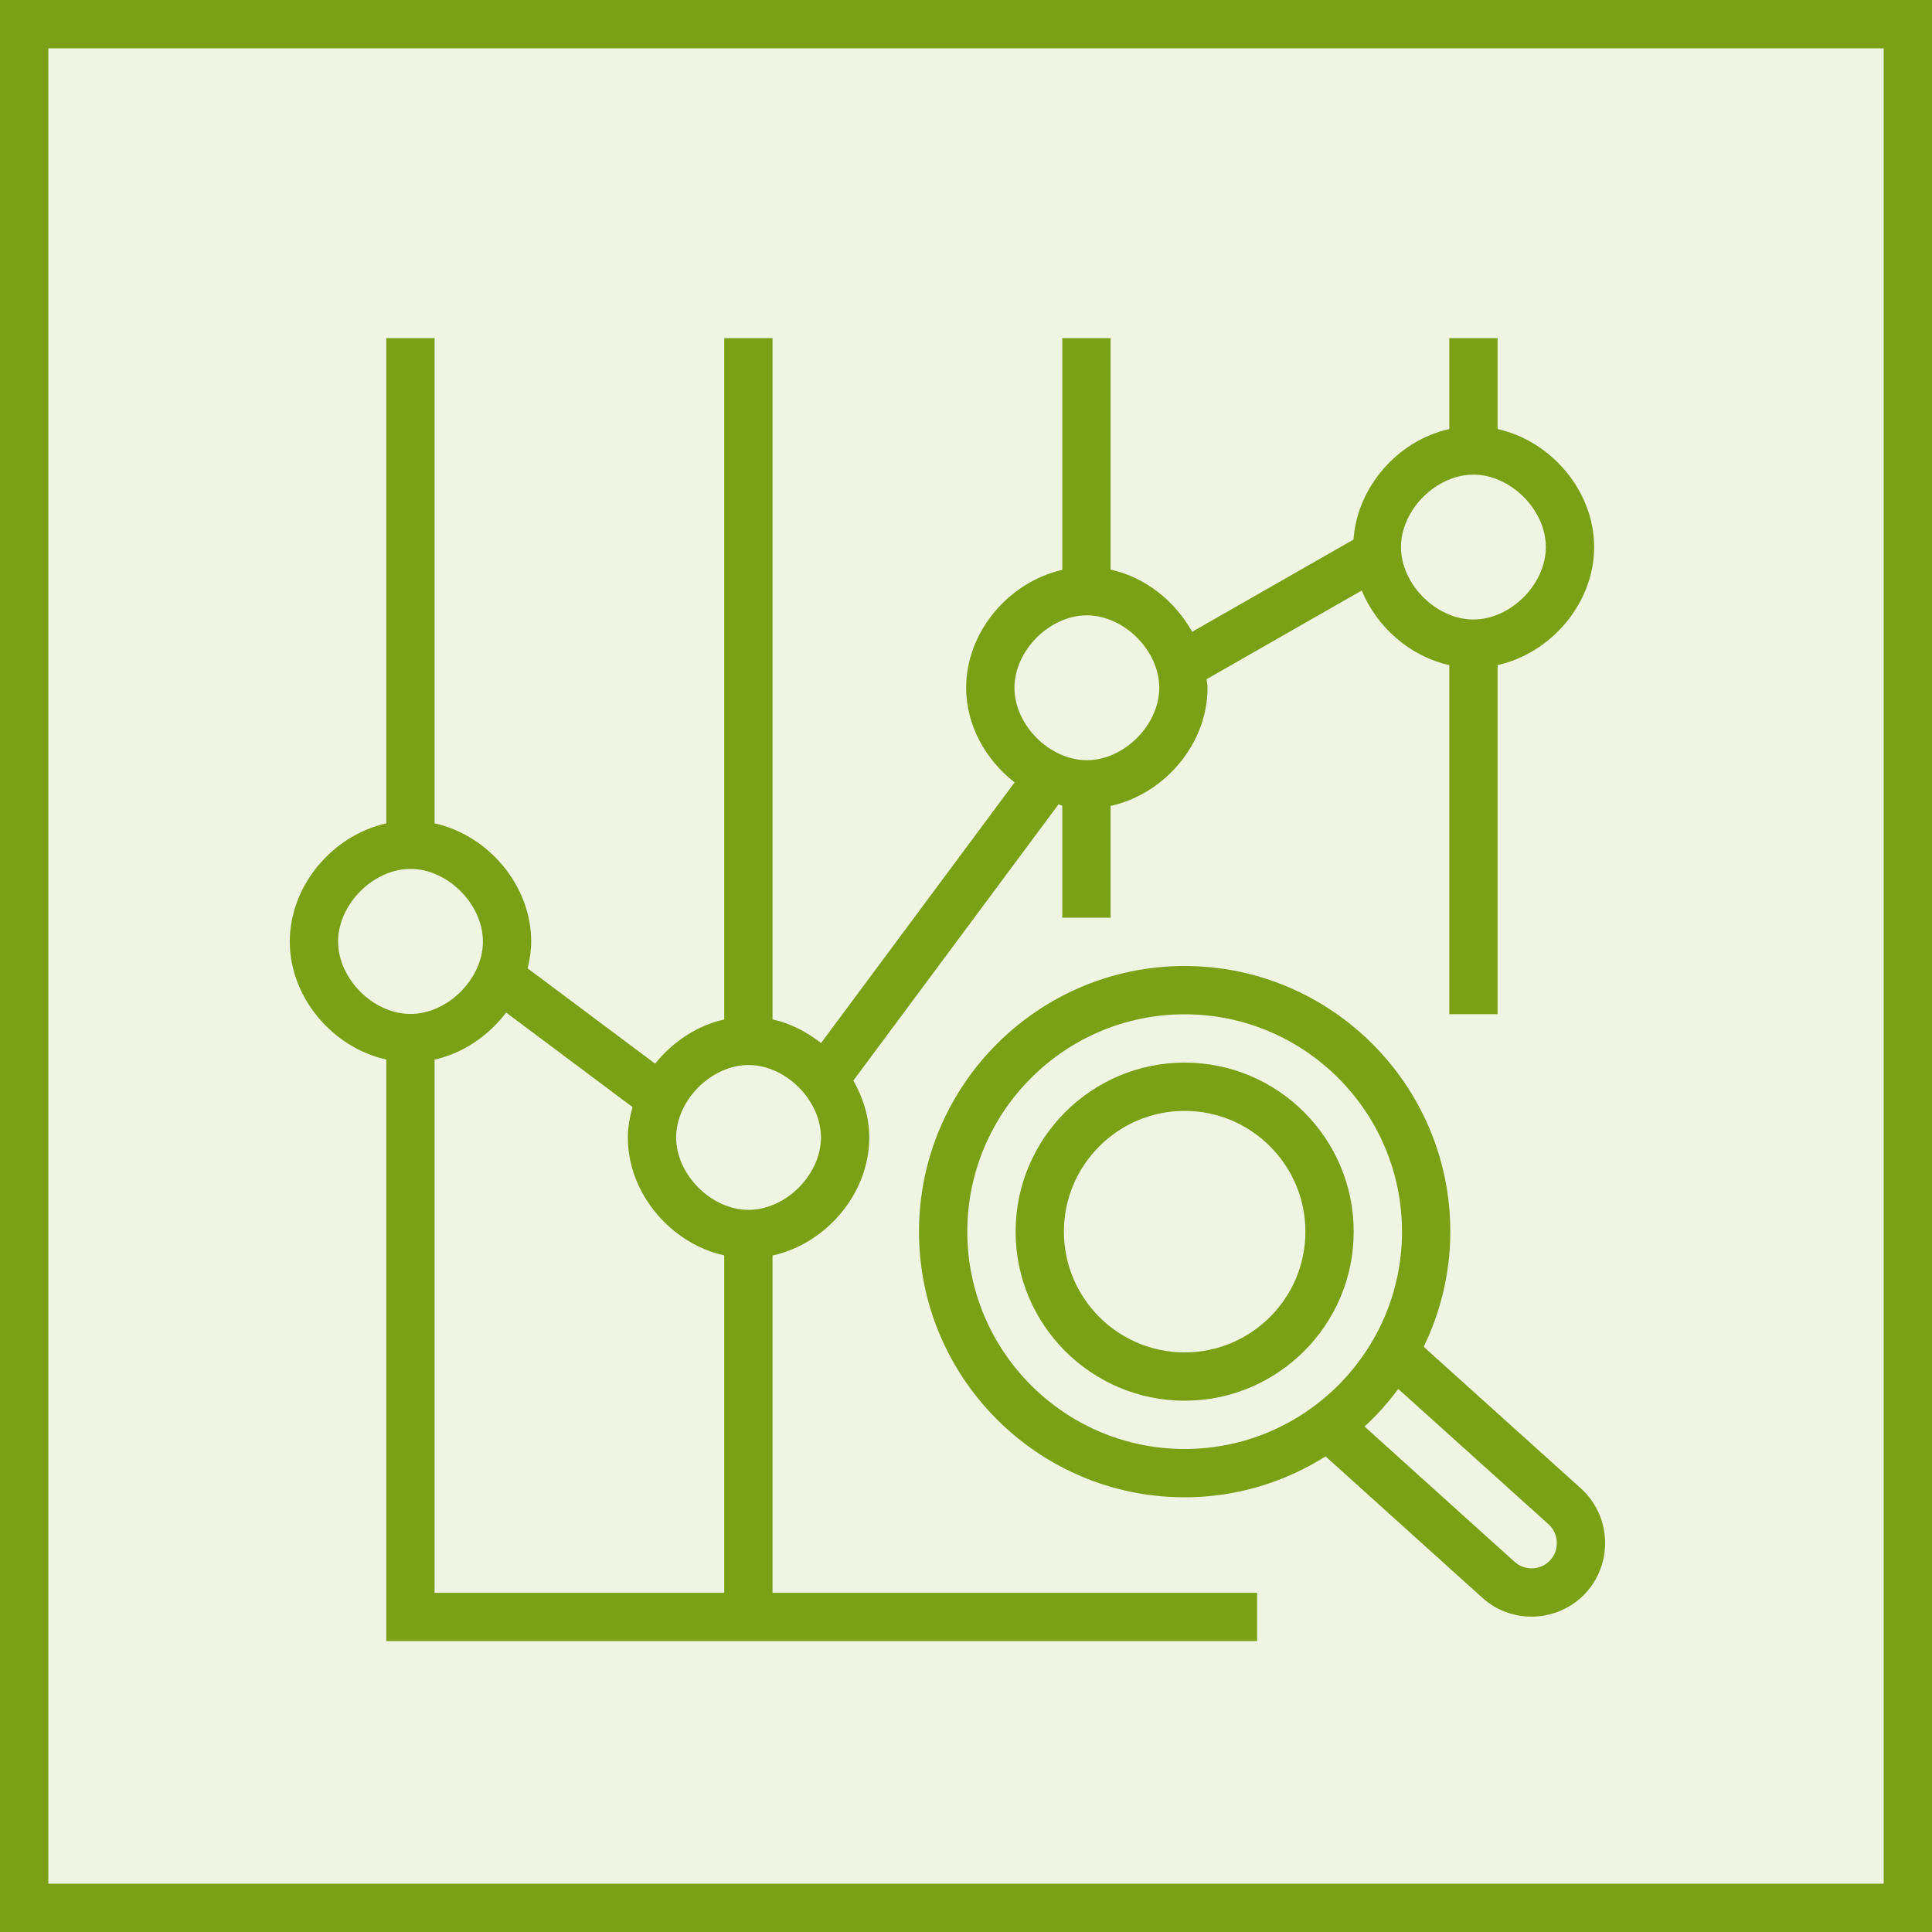 <svg width="40" height="40" viewBox="0 0 40 40" fill="none" xmlns="http://www.w3.org/2000/svg">
<g clip-path="url(#clip0_23295_3163)">
<path d="M40 0H0V40H40V0Z" fill="#7AA116" fill-opacity="0.12"/>
<path fill-rule="evenodd" clip-rule="evenodd" d="M24.527 28C23.148 28 22.027 26.878 22.027 25.5C22.027 24.122 23.148 23 24.527 23C25.906 23 27.027 24.122 27.027 25.5C27.027 26.878 25.906 28 24.527 28ZM24.527 22C22.597 22 21.027 23.57 21.027 25.5C21.027 27.43 22.597 29 24.527 29C26.457 29 28.027 27.43 28.027 25.5C28.027 23.57 26.457 22 24.527 22ZM32.099 32.298C31.907 32.514 31.573 32.53 31.359 32.337L28.252 29.535C28.508 29.298 28.742 29.038 28.949 28.756L32.06 31.558C32.274 31.752 32.292 32.084 32.099 32.298ZM20.027 25.5C20.027 23.019 22.046 21 24.527 21C27.008 21 29.027 23.019 29.027 25.5C29.027 27.981 27.008 30 24.527 30C22.046 30 20.027 27.981 20.027 25.5ZM32.73 30.815L29.476 27.884C29.826 27.162 30.027 26.355 30.027 25.5C30.027 22.467 27.559 20 24.527 20C21.495 20 19.027 22.467 19.027 25.5C19.027 28.533 21.495 31 24.527 31C25.599 31 26.598 30.687 27.445 30.153L30.69 33.08C30.98 33.342 31.345 33.471 31.709 33.471C32.126 33.47 32.542 33.301 32.842 32.968C33.403 32.344 33.353 31.378 32.73 30.815ZM8.998 21.938C9.59 21.806 10.114 21.445 10.479 20.964L13.096 22.921C13.039 23.125 12.999 23.333 12.999 23.55C12.999 24.709 13.886 25.745 14.995 25.992V32.978H8.998V21.938ZM7 19.494C7 18.721 7.728 17.99 8.499 17.99C9.269 17.99 9.998 18.721 9.998 19.494C9.998 20.265 9.269 20.993 8.499 20.993C7.728 20.993 7 20.265 7 19.494ZM15.498 22.05C16.268 22.05 16.997 22.779 16.997 23.55C16.997 24.32 16.268 25.049 15.498 25.049C14.727 25.049 13.999 24.32 13.999 23.55C13.999 22.779 14.727 22.05 15.498 22.05ZM22.502 12.74C23.272 12.74 24.001 13.469 24.001 14.24C24.001 15.01 23.272 15.739 22.502 15.739C21.731 15.739 21.003 15.01 21.003 14.24C21.003 13.469 21.731 12.74 22.502 12.74ZM30.506 9.827C31.276 9.827 32.005 10.555 32.005 11.326C32.005 12.097 31.276 12.826 30.506 12.826C29.735 12.826 29.006 12.097 29.006 11.326C29.006 10.555 29.735 9.827 30.506 9.827ZM15.995 25.994C17.106 25.749 17.997 24.712 17.997 23.55C17.997 23.128 17.87 22.729 17.668 22.372L21.915 16.654C21.941 16.661 21.965 16.674 21.993 16.68V19H22.993V16.686C24.107 16.443 25.001 15.404 25.001 14.24C25.001 14.179 24.986 14.121 24.981 14.062L28.193 12.226C28.507 12.988 29.195 13.59 30.006 13.77V20.997H31.006V13.77C32.116 13.523 33.005 12.487 33.005 11.326C33.005 10.165 32.116 9.129 31.006 8.883V7H30.006V8.883C28.946 9.118 28.099 10.074 28.023 11.171L24.682 13.081C24.328 12.442 23.711 11.95 22.993 11.793V7H21.993V11.799C20.886 12.049 20.003 13.082 20.003 14.24C20.003 15.019 20.408 15.733 21.006 16.199L16.999 21.595C16.703 21.363 16.364 21.187 15.995 21.105V7H14.995V21.107C14.427 21.234 13.926 21.572 13.564 22.022L10.923 20.048C10.968 19.868 10.998 19.684 10.998 19.494C10.998 18.33 10.108 17.292 8.998 17.046V7H7.998V17.047C6.888 17.294 6 18.331 6 19.494C6 20.655 6.888 21.69 7.998 21.937V33.978H26.027V32.978H15.995V25.994Z" fill="#7AA116"/>
</g>
<rect x="0.5" y="0.5" width="39" height="39" stroke="#7AA116"/>
<defs>
<clipPath id="clip0_23295_3163">
<rect width="40" height="40" fill="white"/>
</clipPath>
</defs>
</svg>
